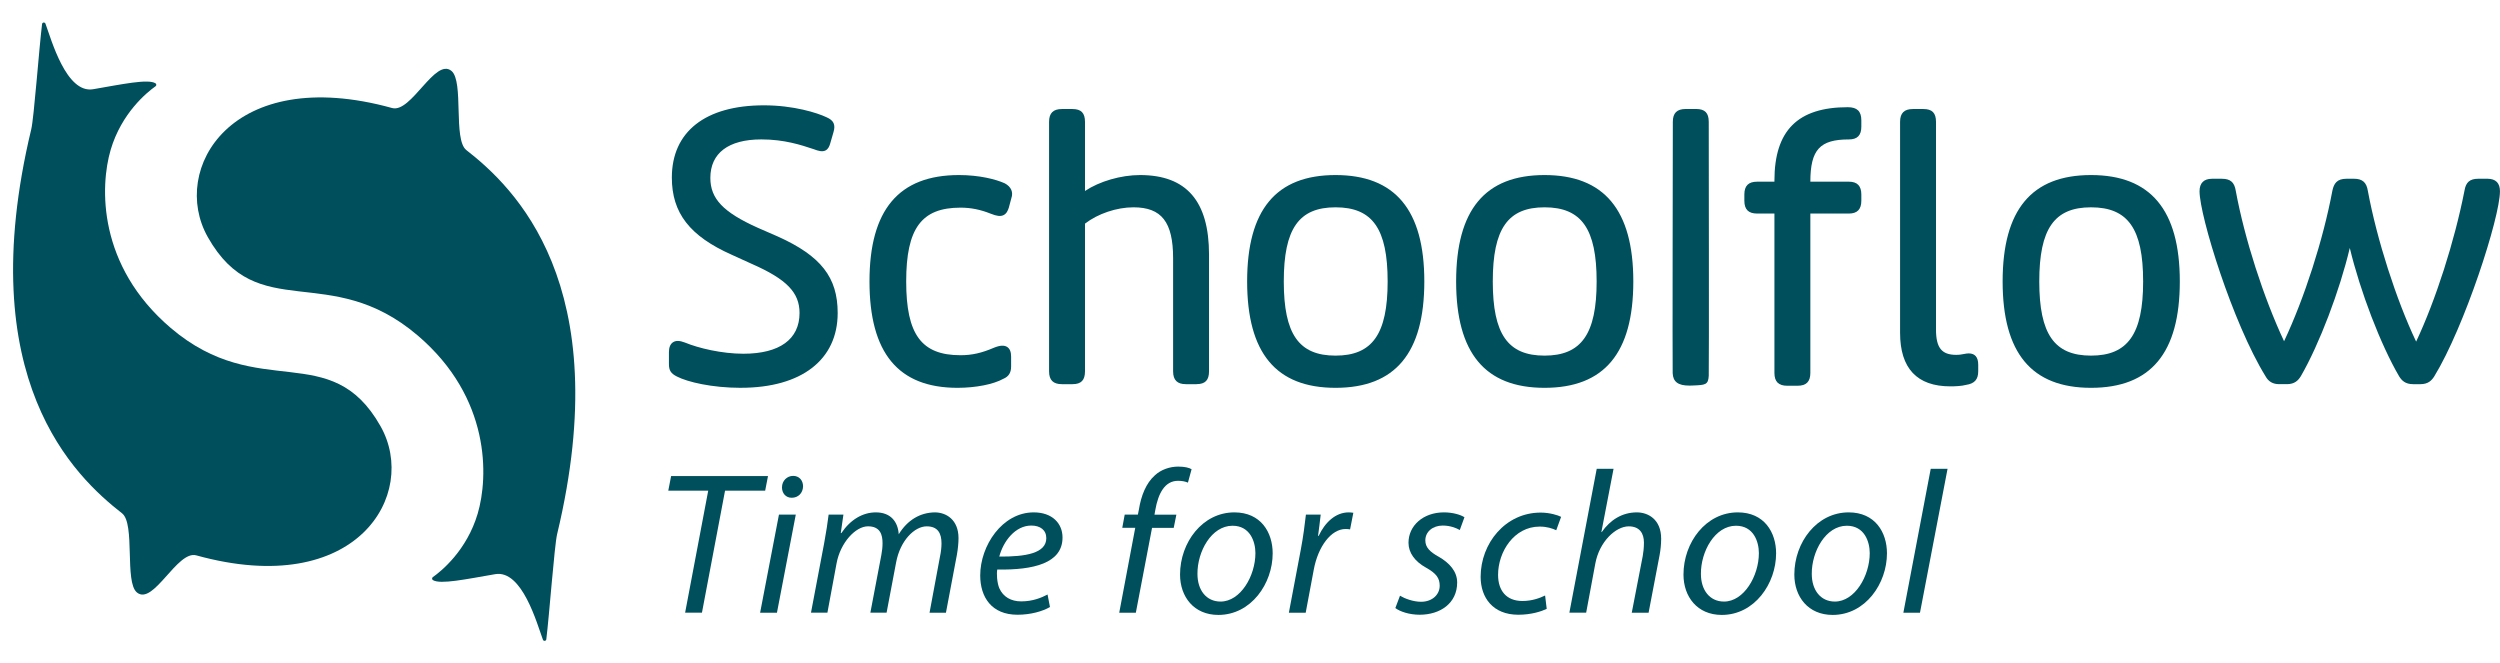 <?xml version="1.0" encoding="UTF-8"?>
<svg id="Layer_2" xmlns="http://www.w3.org/2000/svg" version="1.1" viewBox="0 0 821.32 217.94">
  <!-- Generator: Adobe Illustrator 29.8.2, SVG Export Plug-In . SVG Version: 2.1.1 Build 3)  -->
  <defs>
    <style>
      .st0 {
        fill: #004f5c;
      }
    </style>
  </defs>
  <g id="Isolation_Mode">
    <path class="st0" d="M222.76,122.96c-1.69-.84-2.17-1.57-2.17-3.38v-3.86c0-2.65,1.33-3.5,4.1-2.41,4.94,2.05,12.66,3.74,19.53,3.74,12.42,0,19.29-5.18,19.29-14.22,0-6.87-4.1-11.57-16.15-16.88l-6.63-3.01c-14.34-6.39-19.17-13.98-19.17-24.59,0-15.19,11.69-22.9,29.41-22.9,9.76,0,17.48,2.53,20.25,3.86,1.93.84,2.41,1.81,1.81,3.86l-1.08,3.74c-.6,2.17-1.57,2.41-4.34,1.33-4.34-1.45-9.88-3.25-17.48-3.25-11.21,0-17.6,4.7-17.6,13.5,0,6.99,3.98,11.69,16.03,17.12l6.63,2.89c14.46,6.51,19.17,13.38,19.17,24.35,0,15.55-12.3,23.75-30.98,23.75-9.04,0-17.12-1.81-20.61-3.62v-.02Z"/>
    <path class="st0" d="M243.38,127.41c-9.49,0-17.53-1.92-20.99-3.71-1.99-1-2.63-2-2.63-4.12v-3.86c0-1.57.44-2.66,1.3-3.25.93-.64,2.22-.61,3.94.06,4.43,1.83,12.08,3.68,19.22,3.68,11.9,0,18.45-4.75,18.45-13.39,0-6.72-4.24-11.09-15.65-16.11l-6.64-3.02c-13.78-6.14-19.66-13.72-19.66-25.35,0-15.09,11.03-23.74,30.25-23.74,9.77,0,17.55,2.48,20.61,3.94,2.31,1.01,2.97,2.42,2.25,4.85l-1.08,3.73c-.23.82-.61,1.84-1.55,2.31-1.02.51-2.29.19-3.9-.43-4.03-1.34-9.59-3.2-17.17-3.2-10.81,0-16.76,4.5-16.76,12.66,0,6.82,4.21,11.26,15.54,16.35l6.62,2.89c14.16,6.37,19.67,13.41,19.67,25.12,0,15.39-11.89,24.58-31.82,24.58h0ZM222.68,113.69c-.29,0-.52.06-.68.17-.47.32-.56,1.19-.56,1.86v3.86c0,1.47.29,1.92,1.71,2.63h0c3.38,1.76,11.42,3.53,20.23,3.53,19.16,0,30.14-8.35,30.14-22.91,0-11.07-5.06-17.46-18.67-23.59l-6.62-2.89c-12.06-5.42-16.53-10.27-16.53-17.88,0-9.25,6.55-14.34,18.44-14.34,7.85,0,13.57,1.91,17.74,3.3.89.35,2.08.76,2.58.51.26-.13.49-.54.69-1.27l1.09-3.75c.48-1.63.23-2.17-1.34-2.86-2.76-1.32-10.43-3.79-19.92-3.79-18.16,0-28.58,8.04-28.58,22.07,0,11.02,5.41,17.92,18.67,23.83l6.64,3.02c11.97,5.27,16.64,10.21,16.64,17.64,0,9.57-7.33,15.06-20.12,15.06-6.49,0-14.28-1.49-19.85-3.8-.67-.26-1.25-.4-1.69-.4h-.01Z"/>
    <path class="st0" d="M286.49,92.46c0-22.9,9.28-34.11,28.57-34.11,6.51,0,11.81,1.33,14.71,2.65,1.57.84,2.29,2.17,1.69,3.86l-.84,3.13c-.72,2.29-1.81,2.65-4.82,1.45-3.62-1.45-6.87-2.05-10.25-2.05-13.26,0-18.68,7.23-18.68,25.07s5.3,25.07,18.68,25.07c3.86,0,7.11-.72,11.33-2.53,3.01-1.21,4.46-.6,4.46,2.17v3.25c0,1.69-.6,2.65-2.05,3.25-3.25,1.81-9.04,2.89-14.71,2.89-18.93,0-28.09-11.21-28.09-34.11h0Z"/>
    <path class="st0" d="M314.57,127.41c-19.46,0-28.92-11.43-28.92-34.95s9.62-34.95,29.41-34.95c6.71,0,12.18,1.41,15.06,2.73,2.08,1.12,2.84,2.9,2.13,4.9l-.82,3.07c-.29.92-.74,2-1.77,2.48-.97.46-2.18.32-4.17-.48-3.39-1.36-6.55-1.99-9.93-1.99-12.84,0-17.85,6.8-17.85,24.24s5,24.24,17.85,24.24c3.73,0,6.92-.71,11-2.47,2.01-.81,3.4-.87,4.37-.21.84.57,1.25,1.6,1.25,3.15v3.25c0,2.02-.81,3.3-2.56,4.03-3.25,1.81-9.04,2.96-15.03,2.96h-.02ZM315.06,59.19c-18.66,0-27.73,10.88-27.73,33.28s8.91,33.28,27.25,33.28c5.64,0,11.25-1.09,14.3-2.79,1.22-.51,1.62-1.16,1.62-2.52v-3.25c0-.64-.09-1.47-.52-1.76-.26-.18-.97-.36-2.79.37-4.29,1.84-7.67,2.59-11.64,2.59-13.86,0-19.52-7.51-19.52-25.91s5.84-25.91,19.52-25.91c3.6,0,6.96.67,10.56,2.11,1.45.58,2.35.75,2.83.52.21-.1.54-.36.88-1.44l.83-3.1c.18-.51.66-1.86-1.28-2.9-2.67-1.22-7.87-2.55-14.31-2.55v-.02Z"/>
    <path class="st0" d="M345.5,122V40.03c0-2.41.96-3.38,3.38-3.38h3.5c2.41,0,3.25.96,3.25,3.38v24.35c4.58-3.62,12.17-6.03,18.92-6.03,14.71,0,21.82,8.32,21.82,25.31v38.33c0,2.41-.84,3.38-3.25,3.38h-3.5c-2.41,0-3.38-.96-3.38-3.38v-37.13c0-12.29-4.1-17.6-13.86-17.6-5.79,0-12.42,2.29-16.76,5.79v48.94c0,2.41-.84,3.38-3.25,3.38h-3.5c-2.41,0-3.38-.96-3.38-3.38h0Z"/>
    <path class="st0" d="M393.11,126.21h-3.5c-2.87,0-4.21-1.34-4.21-4.21v-37.13c0-11.91-3.77-16.76-13.03-16.76-5.5,0-11.7,2.09-15.92,5.36v48.53c0,2.91-1.26,4.21-4.09,4.21h-3.5c-2.87,0-4.21-1.34-4.21-4.21V40.03c0-2.87,1.34-4.21,4.21-4.21h3.5c2.83,0,4.09,1.3,4.09,4.21v22.71c4.76-3.17,11.79-5.23,18.09-5.23,15.24,0,22.66,8.55,22.66,26.15v38.33c0,2.91-1.26,4.21-4.09,4.21h0ZM372.38,66.43c10.17,0,14.7,5.69,14.7,18.44v37.13c0,1.94.59,2.54,2.54,2.54h3.5c1.9,0,2.42-.55,2.42-2.54v-38.33c0-16.47-6.86-24.48-20.98-24.48-6.58,0-13.98,2.35-18.41,5.85l-1.36,1.07v-26.08c0-1.99-.52-2.54-2.42-2.54h-3.5c-1.95,0-2.54.59-2.54,2.54v81.97c0,1.94.59,2.54,2.54,2.54h3.5c1.9,0,2.42-.55,2.42-2.54v-49.34l.31-.25c4.5-3.63,11.29-5.97,17.28-5.97h0Z"/>
    <path class="st0" d="M410.55,92.46c0-23.02,9.16-34.11,28.21-34.11s28.33,11.09,28.33,34.11-9.16,34.11-28.33,34.11-28.21-10.97-28.21-34.11ZM456.72,92.46c0-17.72-5.42-25.19-17.96-25.19s-17.84,7.47-17.84,25.19,5.3,25.19,17.84,25.19,17.96-7.47,17.96-25.19Z"/>
    <path class="st0" d="M438.76,127.41c-19.54,0-29.04-11.43-29.04-34.95s9.5-34.95,29.04-34.95,29.17,11.43,29.17,34.95-9.54,34.95-29.17,34.95ZM438.76,59.19c-18.67,0-27.37,10.57-27.37,33.28s8.7,33.28,27.37,33.28,27.49-10.57,27.49-33.28-8.74-33.28-27.49-33.28ZM438.76,118.49c-13.09,0-18.68-7.79-18.68-26.03s5.59-26.03,18.68-26.03,18.8,8.03,18.8,26.03-5.8,26.03-18.8,26.03ZM438.76,68.11c-12.08,0-17,7.06-17,24.36s4.93,24.36,17,24.36,17.12-7.06,17.12-24.36-4.96-24.36-17.12-24.36Z"/>
    <path class="st0" d="M479.22,92.46c0-23.02,9.16-34.11,28.21-34.11s28.33,11.09,28.33,34.11-9.16,34.11-28.33,34.11-28.21-10.97-28.21-34.11h0ZM525.38,92.46c0-17.72-5.43-25.19-17.96-25.19s-17.84,7.47-17.84,25.19,5.31,25.19,17.84,25.19,17.96-7.47,17.96-25.19Z"/>
    <path class="st0" d="M507.42,127.41c-19.54,0-29.04-11.43-29.04-34.95s9.5-34.95,29.04-34.95,29.17,11.43,29.17,34.95-9.54,34.95-29.17,34.95ZM507.42,59.19c-18.67,0-27.37,10.57-27.37,33.28s8.7,33.28,27.37,33.28,27.49-10.57,27.49-33.28-8.73-33.28-27.49-33.28h0ZM507.42,118.49c-13.09,0-18.68-7.79-18.68-26.03s5.59-26.03,18.68-26.03,18.8,8.03,18.8,26.03-5.8,26.03-18.8,26.03h0ZM507.42,68.11c-12.08,0-17,7.06-17,24.36s4.93,24.36,17,24.36,17.12-7.06,17.12-24.36-4.96-24.36-17.12-24.36h0Z"/>
    <path class="st0" d="M550.37,122.57c-.09-2.14.05-82.54.05-82.54,0-2.41.96-3.38,3.37-3.38h3.5c2.41,0,3.25.96,3.25,3.38,0,0,.12,81.12,0,83.41s-.4,2.2-4.77,2.39-5.31-1.12-5.4-3.26h0Z"/>
    <path class="st0" d="M555,126.68c-3.7,0-5.35-1.24-5.48-4.08h0c-.09-2.13.04-79.3.05-82.58,0-2.87,1.34-4.21,4.21-4.21h3.5c2.83,0,4.09,1.3,4.09,4.21,0,3.31.12,81.16,0,83.46-.16,2.96-1.19,3-5.02,3.16l-.55.02c-.27.01-.54.02-.8.02h0ZM553.79,37.49c-1.94,0-2.54.59-2.54,2.54,0,.81-.14,80.41-.05,82.51h0c.05,1.24.13,2.64,4.53,2.46l.55-.02c2.23-.09,3.37-.62,3.42-1.57.12-2.25,0-82.56,0-83.37,0-1.99-.52-2.54-2.42-2.54h-3.5,0Z"/>
    <path class="st0" d="M583.78,122.52v-53.2h-6.51c-2.41,0-3.38-.96-3.38-3.38v-2.05c0-2.41.96-3.38,3.38-3.38h6.51v-1.21c0-15.91,7.35-23.26,23.27-23.26,2.65,0,3.62.96,3.62,3.5v2.05c0,2.41-.96,3.38-3.25,3.38-10.13,0-13.5,3.86-13.5,14.83v.72h13.5c2.29,0,3.25.96,3.25,3.38v2.05c0,2.41-.96,3.38-3.25,3.38h-13.5v53.2c0,2.41-.96,3.38-3.38,3.38h-3.37c-2.41,0-3.38-.96-3.38-3.38h-.01Z"/>
    <path class="st0" d="M590.53,126.73h-3.37c-2.87,0-4.21-1.34-4.21-4.21v-52.36h-5.67c-2.87,0-4.21-1.34-4.21-4.21v-2.05c0-2.87,1.34-4.21,4.21-4.21h5.67v-.37c0-16.44,7.66-24.1,24.1-24.1,3.08,0,4.45,1.34,4.45,4.33v2.05c0,2.87-1.3,4.21-4.09,4.21-9.55,0-12.64,3.37-12.66,13.88h12.66c2.75,0,4.09,1.38,4.09,4.21v2.05c0,2.83-1.34,4.21-4.09,4.21h-12.66v52.36c0,2.87-1.34,4.21-4.21,4.21h0ZM577.28,61.36c-1.95,0-2.54.59-2.54,2.54v2.05c0,1.95.59,2.54,2.54,2.54h7.35v54.03c0,1.95.59,2.54,2.54,2.54h3.37c1.95,0,2.54-.59,2.54-2.54v-54.03h14.34c1.85,0,2.42-.59,2.42-2.54v-2.05c0-1.95-.57-2.54-2.42-2.54h-14.34v-1.56c0-11.57,3.75-15.66,14.34-15.66,1.85,0,2.42-.59,2.42-2.54v-2.05c0-2.09-.6-2.66-2.78-2.66-15.51,0-22.43,6.92-22.43,22.43v2.04h-7.35,0Z"/>
    <path class="st0" d="M625.07,109.34V40.03c0-2.41.96-3.38,3.37-3.38h3.5c2.41,0,3.25.96,3.25,3.38v68.23c0,6.39,2.17,9.16,7.47,9.16,2.05,0,3.01-.48,4.1-.48,1.69,0,2.29.96,2.29,2.89v2.17c0,2.17-.84,3.25-3.25,3.62-1.33.36-3.25.48-5.06.48-10.49,0-15.67-5.55-15.67-16.76h0Z"/>
    <path class="st0" d="M640.74,126.93c-10.95,0-16.51-5.92-16.51-17.59V40.03c0-2.87,1.34-4.21,4.21-4.21h3.5c2.83,0,4.09,1.3,4.09,4.21v68.23c0,5.99,1.86,8.32,6.64,8.32,1.1,0,1.87-.15,2.54-.28.52-.1,1.02-.2,1.56-.2,2.07,0,3.13,1.25,3.13,3.73v2.17c0,2.66-1.22,4.03-3.97,4.44-1.46.4-3.63.49-5.19.49h0ZM628.44,37.49c-1.94,0-2.54.59-2.54,2.54v69.31c0,10.71,4.85,15.92,14.83,15.92,2.05,0,3.77-.16,4.84-.45,2.02-.31,2.64-.99,2.64-2.81v-2.17c0-1.91-.6-2.05-1.45-2.05-.38,0-.76.08-1.24.17-.71.14-1.6.31-2.86.31-5.75,0-8.31-3.08-8.31-10V40.03c0-1.99-.52-2.54-2.42-2.54h-3.5,0Z"/>
    <path class="st0" d="M658.75,92.46c0-23.02,9.16-34.11,28.21-34.11s28.33,11.09,28.33,34.11-9.16,34.11-28.33,34.11-28.21-10.97-28.21-34.11ZM704.92,92.46c0-17.72-5.43-25.19-17.96-25.19s-17.84,7.47-17.84,25.19,5.31,25.19,17.84,25.19,17.96-7.47,17.96-25.19Z"/>
    <path class="st0" d="M686.96,127.41c-19.54,0-29.04-11.43-29.04-34.95s9.5-34.95,29.04-34.95,29.17,11.43,29.17,34.95-9.54,34.95-29.17,34.95ZM686.96,59.19c-18.67,0-27.37,10.57-27.37,33.28s8.7,33.28,27.37,33.28,27.49-10.57,27.49-33.28-8.73-33.28-27.49-33.28ZM686.96,118.49c-13.09,0-18.68-7.79-18.68-26.03s5.59-26.03,18.68-26.03,18.8,8.03,18.8,26.03-5.8,26.03-18.8,26.03ZM686.96,68.11c-12.08,0-17,7.06-17,24.36s4.93,24.36,17,24.36,17.12-7.06,17.12-24.36-4.96-24.36-17.12-24.36Z"/>
    <path class="st0" d="M745.02,123.2c-10.37-16.76-21.58-52.2-21.58-60.39,0-2.29,1.09-3.25,3.25-3.25h3.25c2.53,0,3.38.96,3.74,3.25,3.25,17.6,10.13,37.61,16.63,51.11h.12c6.63-13.62,13.38-33.75,16.63-51.11.48-2.29,1.33-3.25,3.86-3.25h2.41c2.41,0,3.38.96,3.74,3.25,3.25,17.48,10.01,37.73,16.64,51.23h.12c6.51-13.38,13.14-33.39,16.64-51.23.36-2.29,1.2-3.25,3.74-3.25h3.01c2.17,0,3.25.96,3.25,3.25,0,8.2-11.21,43.64-21.46,60.39-.84,1.33-1.81,2.17-3.86,2.17h-2.41c-2.05,0-3.01-.84-3.86-2.17-6.63-11.33-13.86-30.98-16.88-45.32h-.12c-2.89,14.34-10.25,34.11-16.76,45.32-.85,1.33-1.81,2.17-3.86,2.17h-2.53c-1.93,0-3.01-.84-3.74-2.17h.03Z"/>
    <path class="st0" d="M795.16,126.21h-2.41c-2.58,0-3.72-1.23-4.56-2.56-6.1-10.42-12.8-27.96-16.22-42.19-3.27,13.87-10.03,31.71-16.1,42.16-.86,1.36-2,2.59-4.58,2.59h-2.53c-2.05,0-3.51-.85-4.46-2.58-10.8-17.48-21.69-52.72-21.69-60.81,0-2.68,1.42-4.09,4.09-4.09h3.25c2.8,0,4.12,1.15,4.56,3.96,2.91,15.75,9.09,34.95,15.87,49.42,6.67-14.14,12.85-33.34,15.87-49.45.5-2.37,1.48-3.94,4.68-3.94h2.41c2.76,0,4.13,1.19,4.56,3.96,2.99,16.07,9.31,35.74,15.87,49.55,6.43-13.66,12.61-32.91,15.88-49.58.44-2.78,1.76-3.93,4.56-3.93h3.01c2.68,0,4.09,1.42,4.09,4.09,0,8.66-11.65,44.59-21.58,60.83-.85,1.34-1.99,2.57-4.57,2.57ZM771.21,77.04h1.37l.26.67c3.07,14.58,10.28,33.96,16.78,45.07.72,1.13,1.44,1.76,3.14,1.76h2.41c1.7,0,2.42-.63,3.15-1.78,10.39-17,21.33-52.27,21.33-59.94,0-1.76-.66-2.42-2.42-2.42h-3.01c-1.99,0-2.59.52-2.91,2.55-3.42,17.43-9.97,37.62-16.71,51.47l-.23.47h-1.04l-.35-.47c-6.97-14.2-13.53-34.39-16.71-51.45-.31-1.98-.99-2.57-2.91-2.57h-2.41c-1.98,0-2.61.53-3.04,2.59-3.15,16.78-9.7,36.93-16.7,51.3l-.23.47h-1.05l-.35-.47c-7.11-14.74-13.66-34.89-16.7-51.32-.32-2.05-.92-2.57-2.91-2.57h-3.25c-1.76,0-2.42.66-2.42,2.42,0,7.74,10.99,43.05,21.45,59.95l.02.04c.66,1.21,1.56,1.73,3,1.73h2.53c1.7,0,2.42-.63,3.15-1.78,6.49-11.17,13.8-30.97,16.64-45.04l.14-.67h-.02Z"/>
    <path class="st0" d="M232.67,161.2h-13.12l.93-4.79h31.83l-.93,4.79h-13.18l-7.59,40.09h-5.53l7.59-40.09h0Z"/>
    <path class="st0" d="M249.72,201.29l6.19-32.23h5.53l-6.19,32.23h-5.53ZM256.91,160.07c0-2.13,1.67-3.73,3.66-3.73s3.26,1.47,3.26,3.46c-.07,2.2-1.6,3.73-3.73,3.73-1.93,0-3.2-1.46-3.2-3.46h.01Z"/>
    <path class="st0" d="M266.43,201.29l4.33-22.84c.67-3.6,1.13-6.73,1.47-9.39h4.86l-.87,6.06h.2c3-4.46,7.06-6.79,11.32-6.79,4.93,0,7.26,3.13,7.52,7.19,2.86-4.66,6.99-7.12,11.85-7.19,3.73,0,7.79,2.4,7.79,8.46,0,1.53-.2,3.66-.53,5.46l-3.6,19.04h-5.39l3.46-18.58c.27-1.2.47-2.86.47-4.2,0-3.4-1.27-5.59-4.86-5.59-4,0-8.72,4.66-10.05,11.85l-3.13,16.51h-5.33l3.6-18.91c.27-1.4.4-2.66.4-3.93,0-2.73-.73-5.53-4.79-5.53s-9.06,5.33-10.32,12.19l-3,16.18h-5.4Z"/>
    <path class="st0" d="M344.93,199.43c-2.4,1.4-6.33,2.53-10.65,2.53-8.52,0-12.25-5.79-12.25-12.92,0-9.72,7.19-20.71,17.58-20.71,6.13,0,9.46,3.66,9.46,8.26,0,8.46-9.52,10.72-21.44,10.52-.27,1.4-.07,4.39.67,6.13,1.26,2.86,3.86,4.33,7.19,4.33,3.8,0,6.66-1.2,8.66-2.26l.8,4.13h-.02ZM338.81,172.66c-5.26,0-9.19,5.13-10.52,10.19,8.66.07,15.45-1.07,15.45-6.06,0-2.66-2-4.13-4.93-4.13h0Z"/>
    <path class="st0" d="M367.7,201.29l5.26-27.9h-4.26l.8-4.33h4.33l.33-1.66c.73-4.53,2.33-8.66,5.26-11.25,2-1.86,4.86-2.86,7.66-2.86,2.2,0,3.66.4,4.39.87l-1.2,4.4c-.87-.4-2-.6-3.26-.6-4.4,0-6.53,4.26-7.46,9.59l-.27,1.53h7.19l-.87,4.33h-7.12l-5.33,27.9h-5.46v-.02Z"/>
    <path class="st0" d="M418.11,181.78c0,9.92-7.06,20.24-17.85,20.24-8.06,0-12.58-5.99-12.58-13.25,0-10.59,7.39-20.44,17.85-20.44,8.72,0,12.58,6.59,12.58,13.45ZM393.4,188.57c0,5.26,2.86,9.06,7.59,9.06,6.53,0,11.45-8.39,11.45-15.92,0-3.73-1.73-8.99-7.52-8.99-6.92,0-11.59,8.46-11.52,15.85h0Z"/>
    <path class="st0" d="M423.43,201.29l3.93-20.78c.8-4.2,1.33-8.46,1.67-11.45h4.86c-.27,2.26-.53,4.53-.87,6.99h.2c2.06-4.39,5.53-7.72,9.86-7.72.47,0,1.13.07,1.53.13l-1.07,5.46c-.33-.07-.87-.13-1.46-.13-4.79,0-9.06,5.79-10.46,13.32l-2.66,14.18h-5.53Z"/>
    <path class="st0" d="M459.92,195.7c1.53.93,4.33,2,6.93,2,3.73,0,6.13-2.4,6.13-5.26,0-2.53-1.13-4.06-4.46-5.93-3.73-2.06-5.79-4.93-5.79-8.19,0-5.66,4.86-9.99,11.65-9.99,2.93,0,5.53.8,6.73,1.6l-1.53,4.2c-1.13-.67-3.2-1.47-5.59-1.47-3.33,0-5.73,2.06-5.73,4.86,0,2.33,1.53,3.8,4.4,5.39,3.6,2.06,6.06,4.86,6.06,8.46,0,6.79-5.53,10.59-12.32,10.59-3.46,0-6.53-1.07-7.99-2.2l1.53-4.06h-.02Z"/>
    <path class="st0" d="M508.13,200.03c-1.67.8-4.99,1.93-9.32,1.93-8.32,0-12.38-5.59-12.38-12.45,0-10.99,8.12-21.11,19.71-21.11,3,0,5.73.87,6.73,1.4l-1.6,4.4c-1.27-.6-3.06-1.2-5.46-1.2-8.39,0-13.65,8.26-13.65,15.85,0,5.19,2.73,8.59,7.99,8.59,3.26,0,5.79-1,7.46-1.8l.53,4.39h0Z"/>
    <path class="st0" d="M515.58,201.29l8.99-47.28h5.53l-4,20.78h.13c2.73-3.93,6.66-6.46,11.52-6.46,3.66,0,7.99,2.26,7.99,8.66,0,1.73-.2,3.79-.53,5.46l-3.6,18.84h-5.53l3.6-18.58c.2-1.2.4-2.66.4-4.46,0-3-1.4-5.33-4.99-5.33-4.26,0-9.66,4.99-10.99,12.25l-3,16.11h-5.53.01Z"/>
    <path class="st0" d="M583.5,181.78c0,9.92-7.06,20.24-17.85,20.24-8.06,0-12.58-5.99-12.58-13.25,0-10.59,7.39-20.44,17.85-20.44,8.72,0,12.58,6.59,12.58,13.45ZM558.8,188.57c0,5.26,2.86,9.06,7.59,9.06,6.53,0,11.45-8.39,11.45-15.92,0-3.73-1.73-8.99-7.52-8.99-6.92,0-11.59,8.46-11.52,15.85Z"/>
    <path class="st0" d="M619.92,181.78c0,9.92-7.06,20.24-17.85,20.24-8.06,0-12.58-5.99-12.58-13.25,0-10.59,7.39-20.44,17.85-20.44,8.72,0,12.58,6.59,12.58,13.45ZM595.22,188.57c0,5.26,2.86,9.06,7.59,9.06,6.53,0,11.45-8.39,11.45-15.92,0-3.73-1.73-8.99-7.52-8.99-6.92,0-11.59,8.46-11.52,15.85Z"/>
    <path class="st0" d="M625.31,201.29l8.99-47.28h5.53l-9.06,47.28h-5.46Z"/>
    <g id="Isolation_Mode1" data-name="Isolation_Mode">
      <path class="st0" d="M56.1,107.75c-24.06-20.49-23.28-46.53-19.74-58.54,3.55-12.01,11.83-18.82,14.74-20.87.34-.24.33-.75-.03-.98-2.44-1.51-11.01.33-20.46,1.95-8.86,1.52-13.75-16.34-15.67-21.52-.22-.58-1.05-.49-1.12.12-.96,7.74-2.67,30.92-3.55,34.54-19.74,82.31,14.49,114.21,29.83,126.19,4.39,3.43.74,22.59,4.88,26,5.39,4.45,13.22-13.93,19.5-12.19,52.81,14.63,73.13-20.12,60.55-42.4-16.38-29.06-39.98-7.64-68.94-32.31h.01Z"/>
      <path class="st0" d="M137.2,110.19c24.06,20.49,23.28,46.53,19.74,58.54-3.55,12.01-11.83,18.82-14.74,20.87-.34.24-.33.75.03.98,2.44,1.51,11.01-.33,20.46-1.95,8.86-1.52,13.75,16.34,15.67,21.52.22.58,1.05.49,1.12-.12.96-7.74,2.67-30.92,3.55-34.54,19.74-82.31-14.49-114.21-29.83-126.19-4.39-3.43-.74-22.59-4.88-26-5.39-4.45-13.22,13.93-19.5,12.19-52.81-14.63-73.13,20.12-60.55,42.4,16.38,29.06,39.98,7.64,68.94,32.31h-.01Z"/>
    </g>
  </g>
</svg>
